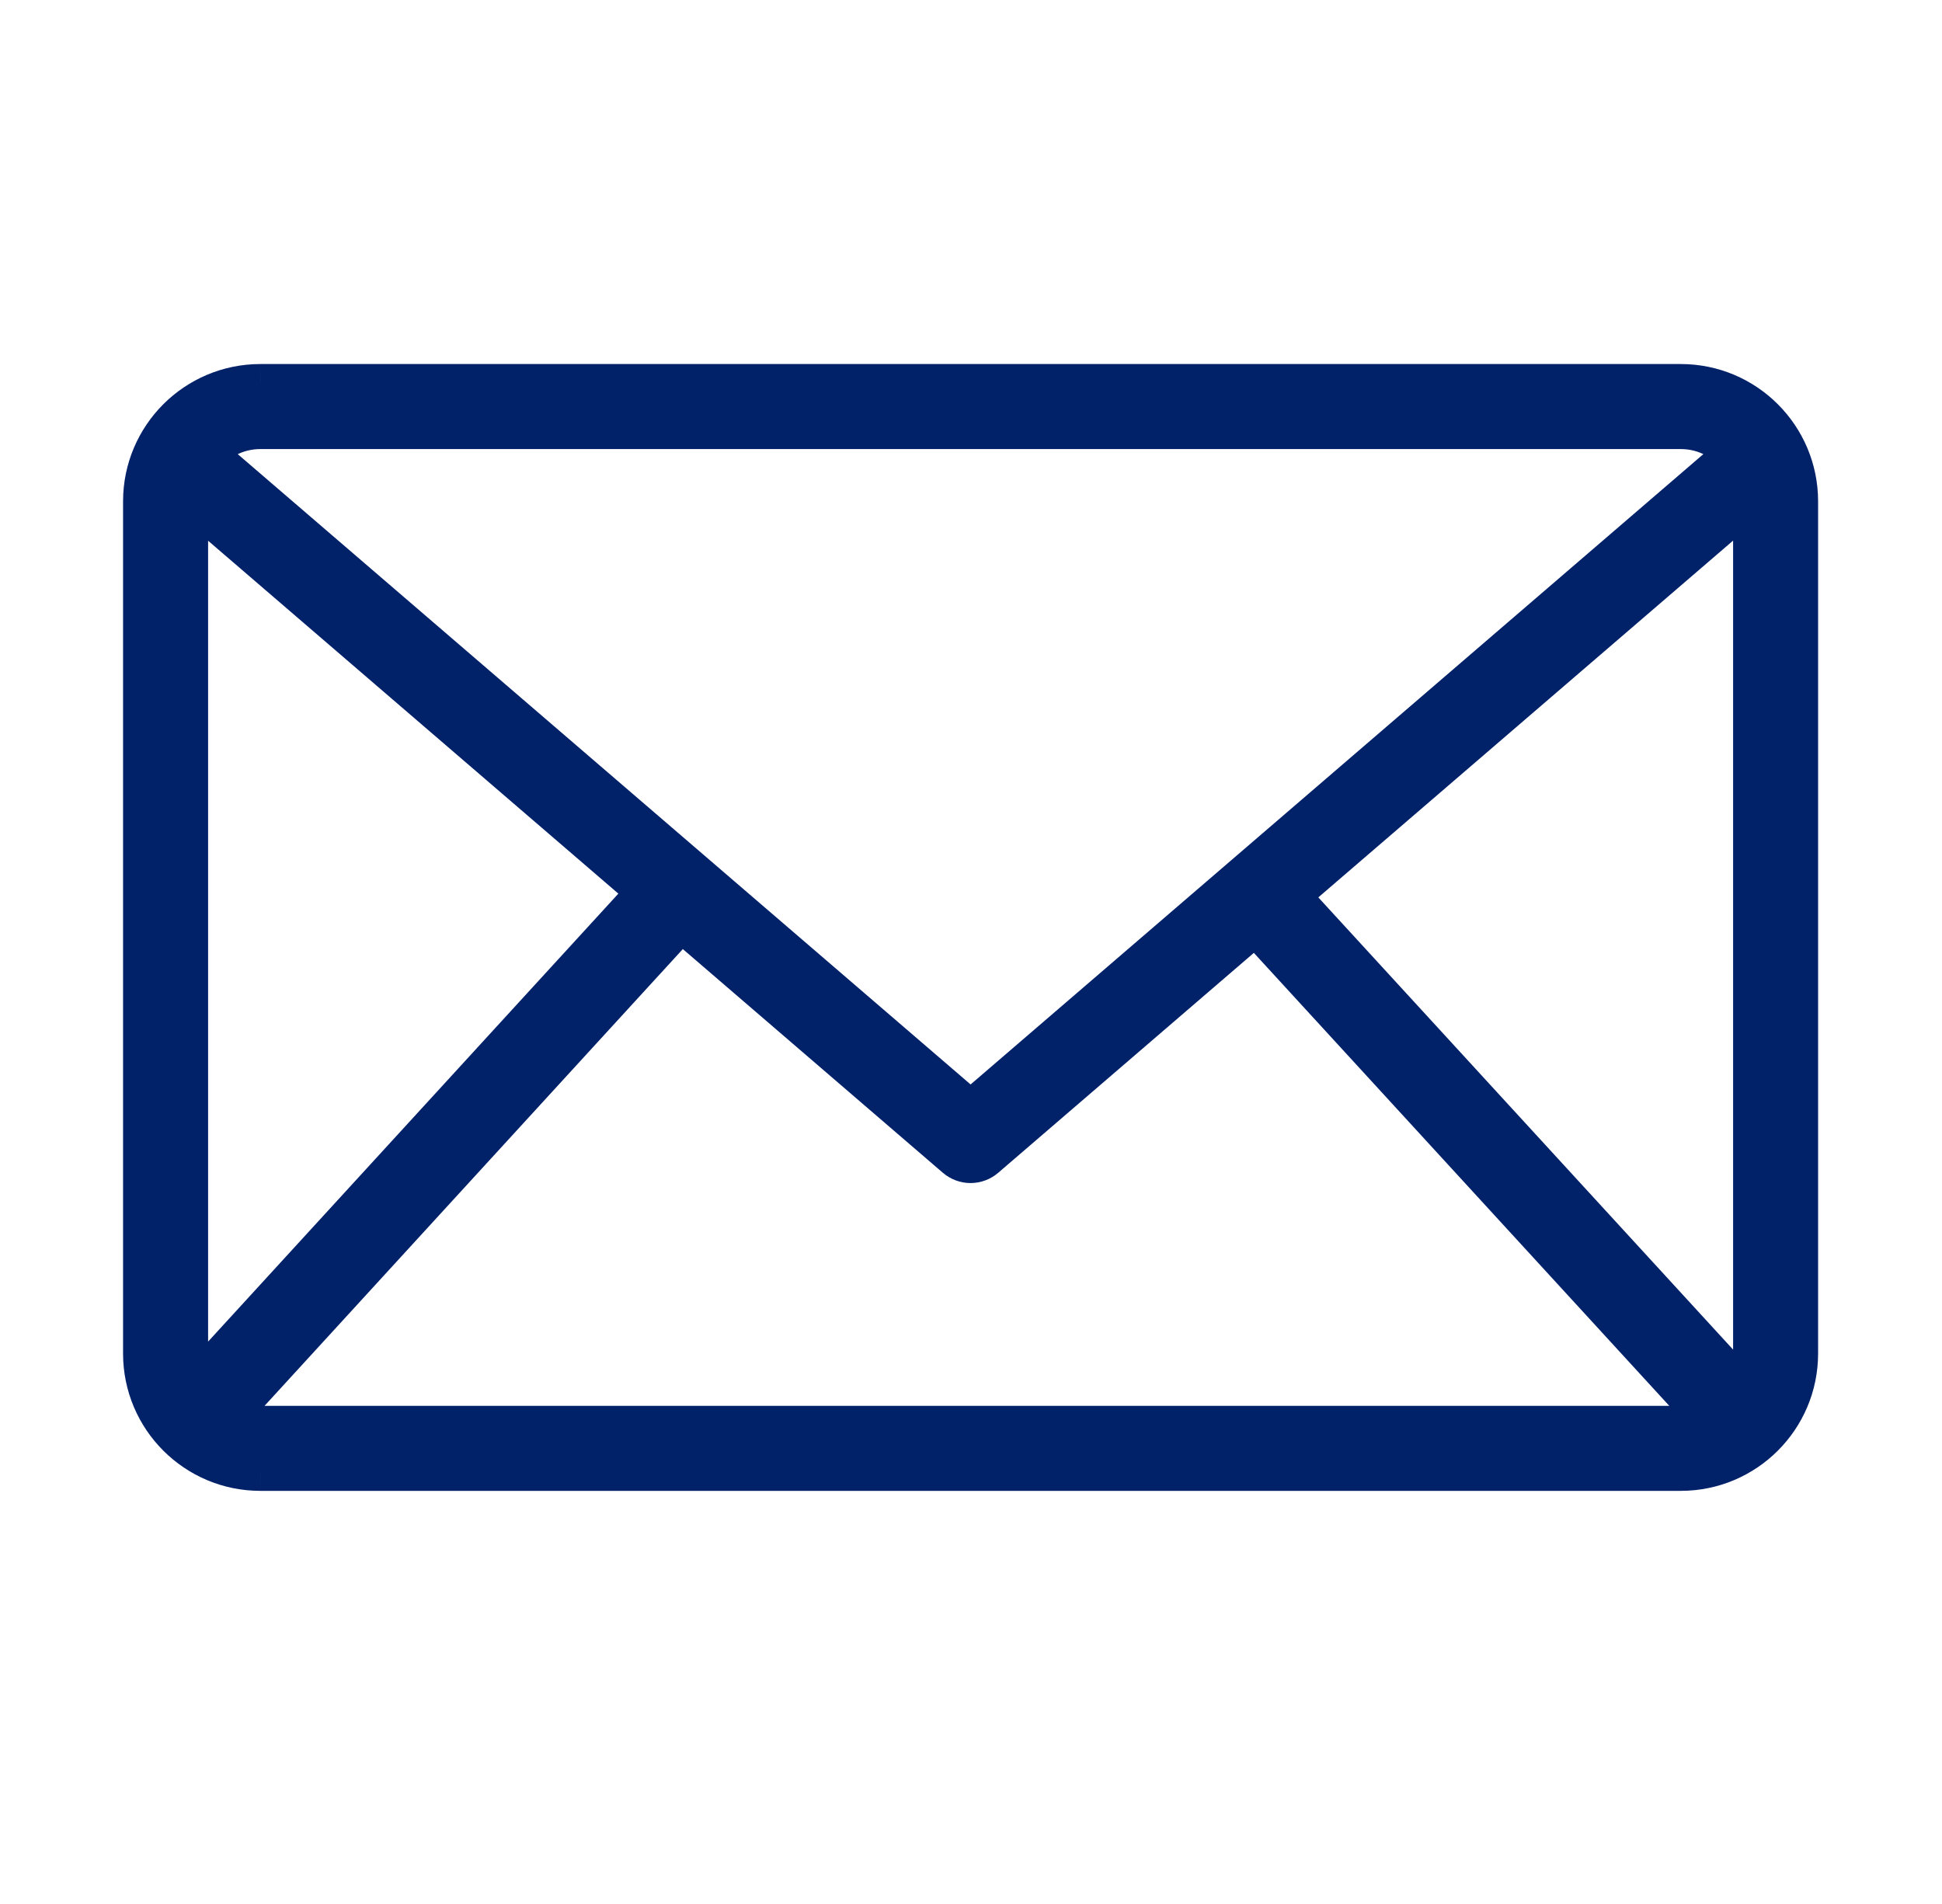 <svg width="51" height="50" viewBox="0 0 51 50" fill="none" xmlns="http://www.w3.org/2000/svg">
<path fill-rule="evenodd" clip-rule="evenodd" d="M44.143 38.656H6.836C5.119 38.654 3.729 37.264 3.727 35.547V13.163C3.729 11.447 5.119 10.056 6.836 10.054H44.143C45.859 10.056 47.249 11.447 47.252 13.163V35.547C47.249 37.264 45.859 38.654 44.143 38.656ZM4.971 13.122C4.971 13.136 4.97 13.15 4.97 13.163V35.547C4.97 35.824 5.03 36.086 5.138 36.321L16.949 23.425L4.971 13.122ZM17.892 24.236L25.084 30.423C25.197 30.52 25.34 30.573 25.489 30.573C25.637 30.573 25.78 30.519 25.892 30.423L32.968 24.336L44.84 37.278C44.624 37.365 44.389 37.413 44.143 37.413H6.836C6.536 37.413 6.254 37.342 6.003 37.217L17.892 24.236ZM46.008 35.547C46.008 35.877 45.923 36.187 45.773 36.456L33.912 23.525L46.008 13.12C46.008 13.134 46.008 13.149 46.008 13.163V35.547ZM5.459 11.904C5.801 11.531 6.291 11.298 6.836 11.298H44.143C44.687 11.298 45.177 11.531 45.518 11.903L25.489 29.131L5.459 11.904Z" fill="#012169"/>
<path d="M6.836 38.656L6.835 39.151H6.836V38.656ZM44.143 38.656V39.151H44.143L44.143 38.656ZM3.727 35.547H3.232L3.232 35.548L3.727 35.547ZM3.727 13.163L3.232 13.163V13.163H3.727ZM6.836 10.054V9.56L6.835 9.56L6.836 10.054ZM44.143 10.054L44.143 9.56H44.143V10.054ZM47.252 13.163H47.746L47.746 13.163L47.252 13.163ZM47.252 35.547L47.746 35.548V35.547H47.252ZM4.971 13.122L5.293 12.747L4.499 12.064L4.476 13.112L4.971 13.122ZM5.138 36.321L4.688 36.527L4.998 37.206L5.503 36.655L5.138 36.321ZM16.949 23.425L17.314 23.759L17.658 23.383L17.271 23.05L16.949 23.425ZM17.892 24.236L18.214 23.861L17.851 23.549L17.527 23.902L17.892 24.236ZM25.084 30.423L25.406 30.048L25.406 30.048L25.084 30.423ZM25.489 30.573L25.489 31.068L25.491 31.068L25.489 30.573ZM25.892 30.423L25.57 30.048L25.57 30.048L25.892 30.423ZM32.968 24.336L33.333 24.002L33.009 23.649L32.646 23.961L32.968 24.336ZM44.84 37.278L45.024 37.737L45.687 37.47L45.204 36.944L44.84 37.278ZM6.003 37.217L5.638 36.883L5.195 37.366L5.782 37.659L6.003 37.217ZM45.773 36.456L45.408 36.79L45.871 37.294L46.204 36.697L45.773 36.456ZM33.912 23.525L33.589 23.15L33.202 23.483L33.547 23.859L33.912 23.525ZM46.008 13.12L46.502 13.109L46.478 12.063L45.685 12.745L46.008 13.12ZM5.459 11.904L5.095 11.57L4.75 11.946L5.137 12.279L5.459 11.904ZM45.518 11.903L45.84 12.278L46.227 11.945L45.882 11.569L45.518 11.903ZM25.489 29.131L25.167 29.506L25.489 29.784L25.812 29.506L25.489 29.131ZM6.836 39.151H44.143V38.162H6.836V39.151ZM3.232 35.548C3.234 37.537 4.846 39.149 6.835 39.151L6.836 38.162C5.393 38.16 4.223 36.99 4.221 35.547L3.232 35.548ZM3.232 13.163V35.547H4.221V13.163H3.232ZM6.835 9.56C4.846 9.562 3.234 11.174 3.232 13.163L4.221 13.164C4.223 11.72 5.393 10.551 6.836 10.549L6.835 9.56ZM44.143 9.56H6.836V10.549H44.143V9.56ZM47.746 13.163C47.744 11.174 46.132 9.562 44.143 9.56L44.142 10.549C45.586 10.551 46.755 11.72 46.757 13.164L47.746 13.163ZM47.746 35.547V13.163H46.757V35.547H47.746ZM44.143 39.151C46.132 39.149 47.744 37.537 47.746 35.548L46.757 35.547C46.755 36.99 45.586 38.16 44.142 38.162L44.143 39.151ZM5.465 13.163C5.465 13.153 5.465 13.143 5.465 13.133L4.476 13.112C4.476 13.129 4.476 13.146 4.476 13.163H5.465ZM5.465 35.547V13.163H4.476V35.547H5.465ZM5.588 36.116C5.509 35.943 5.465 35.751 5.465 35.547H4.476C4.476 35.896 4.552 36.228 4.688 36.527L5.588 36.116ZM5.503 36.655L17.314 23.759L16.584 23.091L4.773 35.987L5.503 36.655ZM4.648 13.497L16.626 23.8L17.271 23.05L5.293 12.747L4.648 13.497ZM17.569 24.611L24.761 30.798L25.406 30.048L18.214 23.861L17.569 24.611ZM24.761 30.798C24.964 30.972 25.222 31.068 25.489 31.068L25.489 30.079C25.459 30.079 25.43 30.068 25.406 30.048L24.761 30.798ZM25.491 31.068C25.757 31.067 26.013 30.971 26.215 30.798L25.57 30.048C25.547 30.068 25.517 30.079 25.487 30.079L25.491 31.068ZM26.215 30.798L33.291 24.711L32.646 23.961L25.57 30.048L26.215 30.798ZM32.604 24.67L44.475 37.613L45.204 36.944L33.333 24.002L32.604 24.67ZM44.655 36.819C44.497 36.883 44.325 36.918 44.143 36.918V37.907C44.453 37.907 44.751 37.847 45.024 37.737L44.655 36.819ZM44.143 36.918H6.836V37.907H44.143V36.918ZM6.836 36.918C6.615 36.918 6.408 36.866 6.224 36.775L5.782 37.659C6.1 37.818 6.458 37.907 6.836 37.907V36.918ZM17.527 23.902L5.638 36.883L6.368 37.551L18.256 24.57L17.527 23.902ZM46.204 36.697C46.395 36.356 46.503 35.964 46.503 35.547H45.514C45.514 35.791 45.451 36.017 45.341 36.214L46.204 36.697ZM33.547 23.859L45.408 36.79L46.137 36.121L34.276 23.19L33.547 23.859ZM45.685 12.745L33.589 23.15L34.234 23.899L46.33 13.495L45.685 12.745ZM46.503 13.163C46.503 13.145 46.502 13.127 46.502 13.109L45.513 13.131C45.513 13.142 45.514 13.153 45.514 13.163H46.503ZM46.503 35.547V13.163H45.514V35.547H46.503ZM6.836 10.803C6.146 10.803 5.525 11.1 5.095 11.57L5.824 12.238C6.076 11.963 6.435 11.793 6.836 11.793V10.803ZM44.143 10.803H6.836V11.793H44.143V10.803ZM45.882 11.569C45.452 11.099 44.831 10.803 44.143 10.803V11.793C44.543 11.793 44.902 11.963 45.153 12.237L45.882 11.569ZM25.812 29.506L45.84 12.278L45.195 11.528L25.167 28.756L25.812 29.506ZM5.137 12.279L25.167 29.506L25.812 28.756L5.782 11.529L5.137 12.279Z" fill="#012169"/>
</svg>
